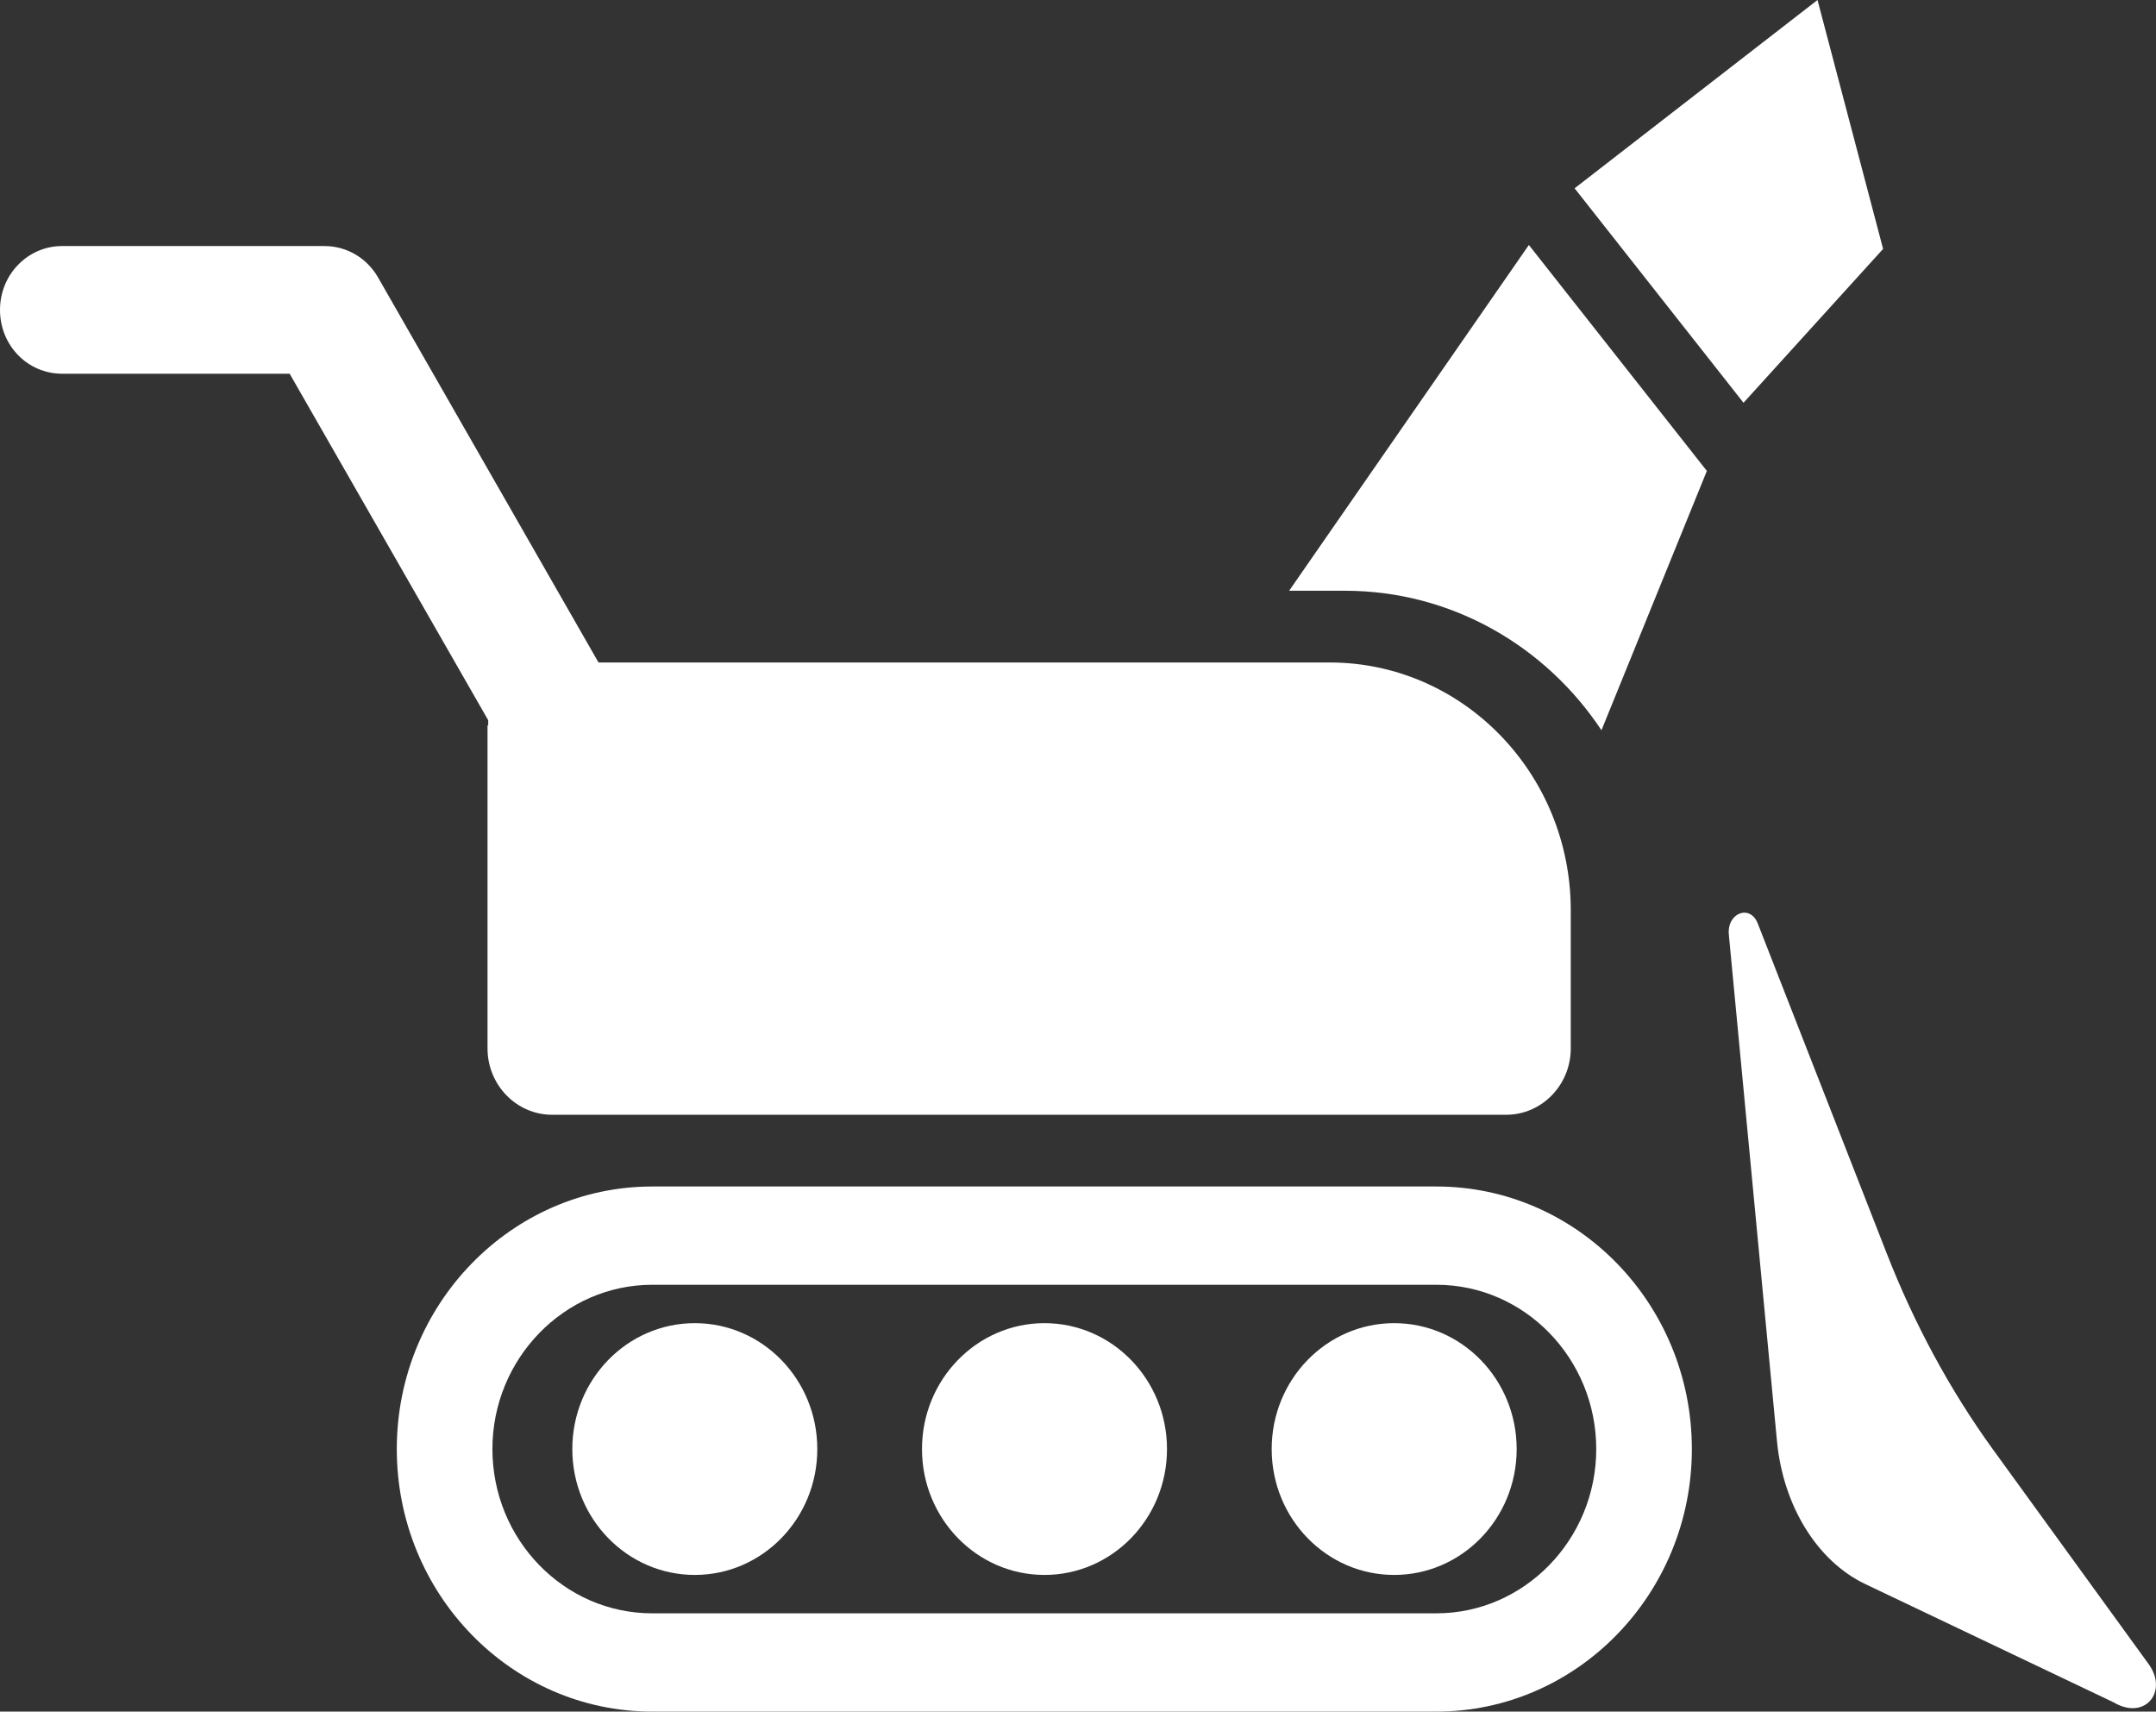 <svg width="97" height="77" viewBox="0 0 97 77" fill="none" xmlns="http://www.w3.org/2000/svg">
<rect x="0" y="0" width="97" height="77" fill="#333333" stroke="none"/>
<path d="M64.624 53.377H29.345C23.017 53.377 17.852 58.67 17.852 65.189C17.852 71.707 23.001 77 29.345 77H64.624C70.952 77 76.118 71.707 76.118 65.189C76.118 58.67 70.968 53.377 64.624 53.377ZM64.624 72.579H29.345C25.372 72.579 22.154 69.255 22.154 65.189C22.154 61.122 25.388 57.798 29.345 57.798H64.624C68.597 57.798 71.816 61.122 71.816 65.189C71.816 69.255 68.581 72.579 64.624 72.579Z" fill="white"/>
<path d="M31.26 70.852C34.304 70.852 36.771 68.317 36.771 65.189C36.771 62.061 34.304 59.525 31.26 59.525C28.216 59.525 25.749 62.061 25.749 65.189C25.749 68.317 28.216 70.852 31.26 70.852Z" fill="white"/>
<path d="M46.992 70.852C50.036 70.852 52.504 68.317 52.504 65.189C52.504 62.061 50.036 59.525 46.992 59.525C43.949 59.525 41.481 62.061 41.481 65.189C41.481 68.317 43.949 70.852 46.992 70.852Z" fill="white"/>
<path d="M62.725 70.852C65.769 70.852 68.236 68.317 68.236 65.189C68.236 62.061 65.769 59.525 62.725 59.525C59.681 59.525 57.214 62.061 57.214 65.189C57.214 68.317 59.681 70.852 62.725 70.852Z" fill="white"/>
<path d="M96.686 74.886L89.652 65.189C87.737 62.542 86.12 59.557 84.863 56.33L79.085 41.55C78.74 40.662 77.688 41.066 77.782 42.05L79.949 64.85C80.232 67.754 81.755 70.223 83.906 71.256L95.085 76.58C96.498 77.419 97.55 76.112 96.686 74.886Z" fill="white"/>
<path d="M21.934 32.627V47.165C21.934 48.811 23.237 50.15 24.839 50.15H67.765C69.367 50.15 70.67 48.811 70.67 47.165V40.953C70.67 34.805 65.818 29.803 59.82 29.803H26.927L17.004 12.473C16.502 11.602 15.591 11.069 14.602 11.069H2.795C1.256 11.069 0 12.344 0 13.941C0 15.539 1.24 16.813 2.795 16.813H13.032L21.965 32.401C21.965 32.481 21.965 32.562 21.965 32.627H21.934Z" fill="white"/>
<path d="M84.722 11.198L81.771 0L70.843 8.471L78.442 18.12L84.722 11.198Z" fill="white"/>
<path d="M57.999 26.576H60.511C65.3 26.576 69.539 29.061 72.051 32.852L76.793 21.186L68.785 11.021L57.999 26.576Z" fill="white"/>
</svg>
